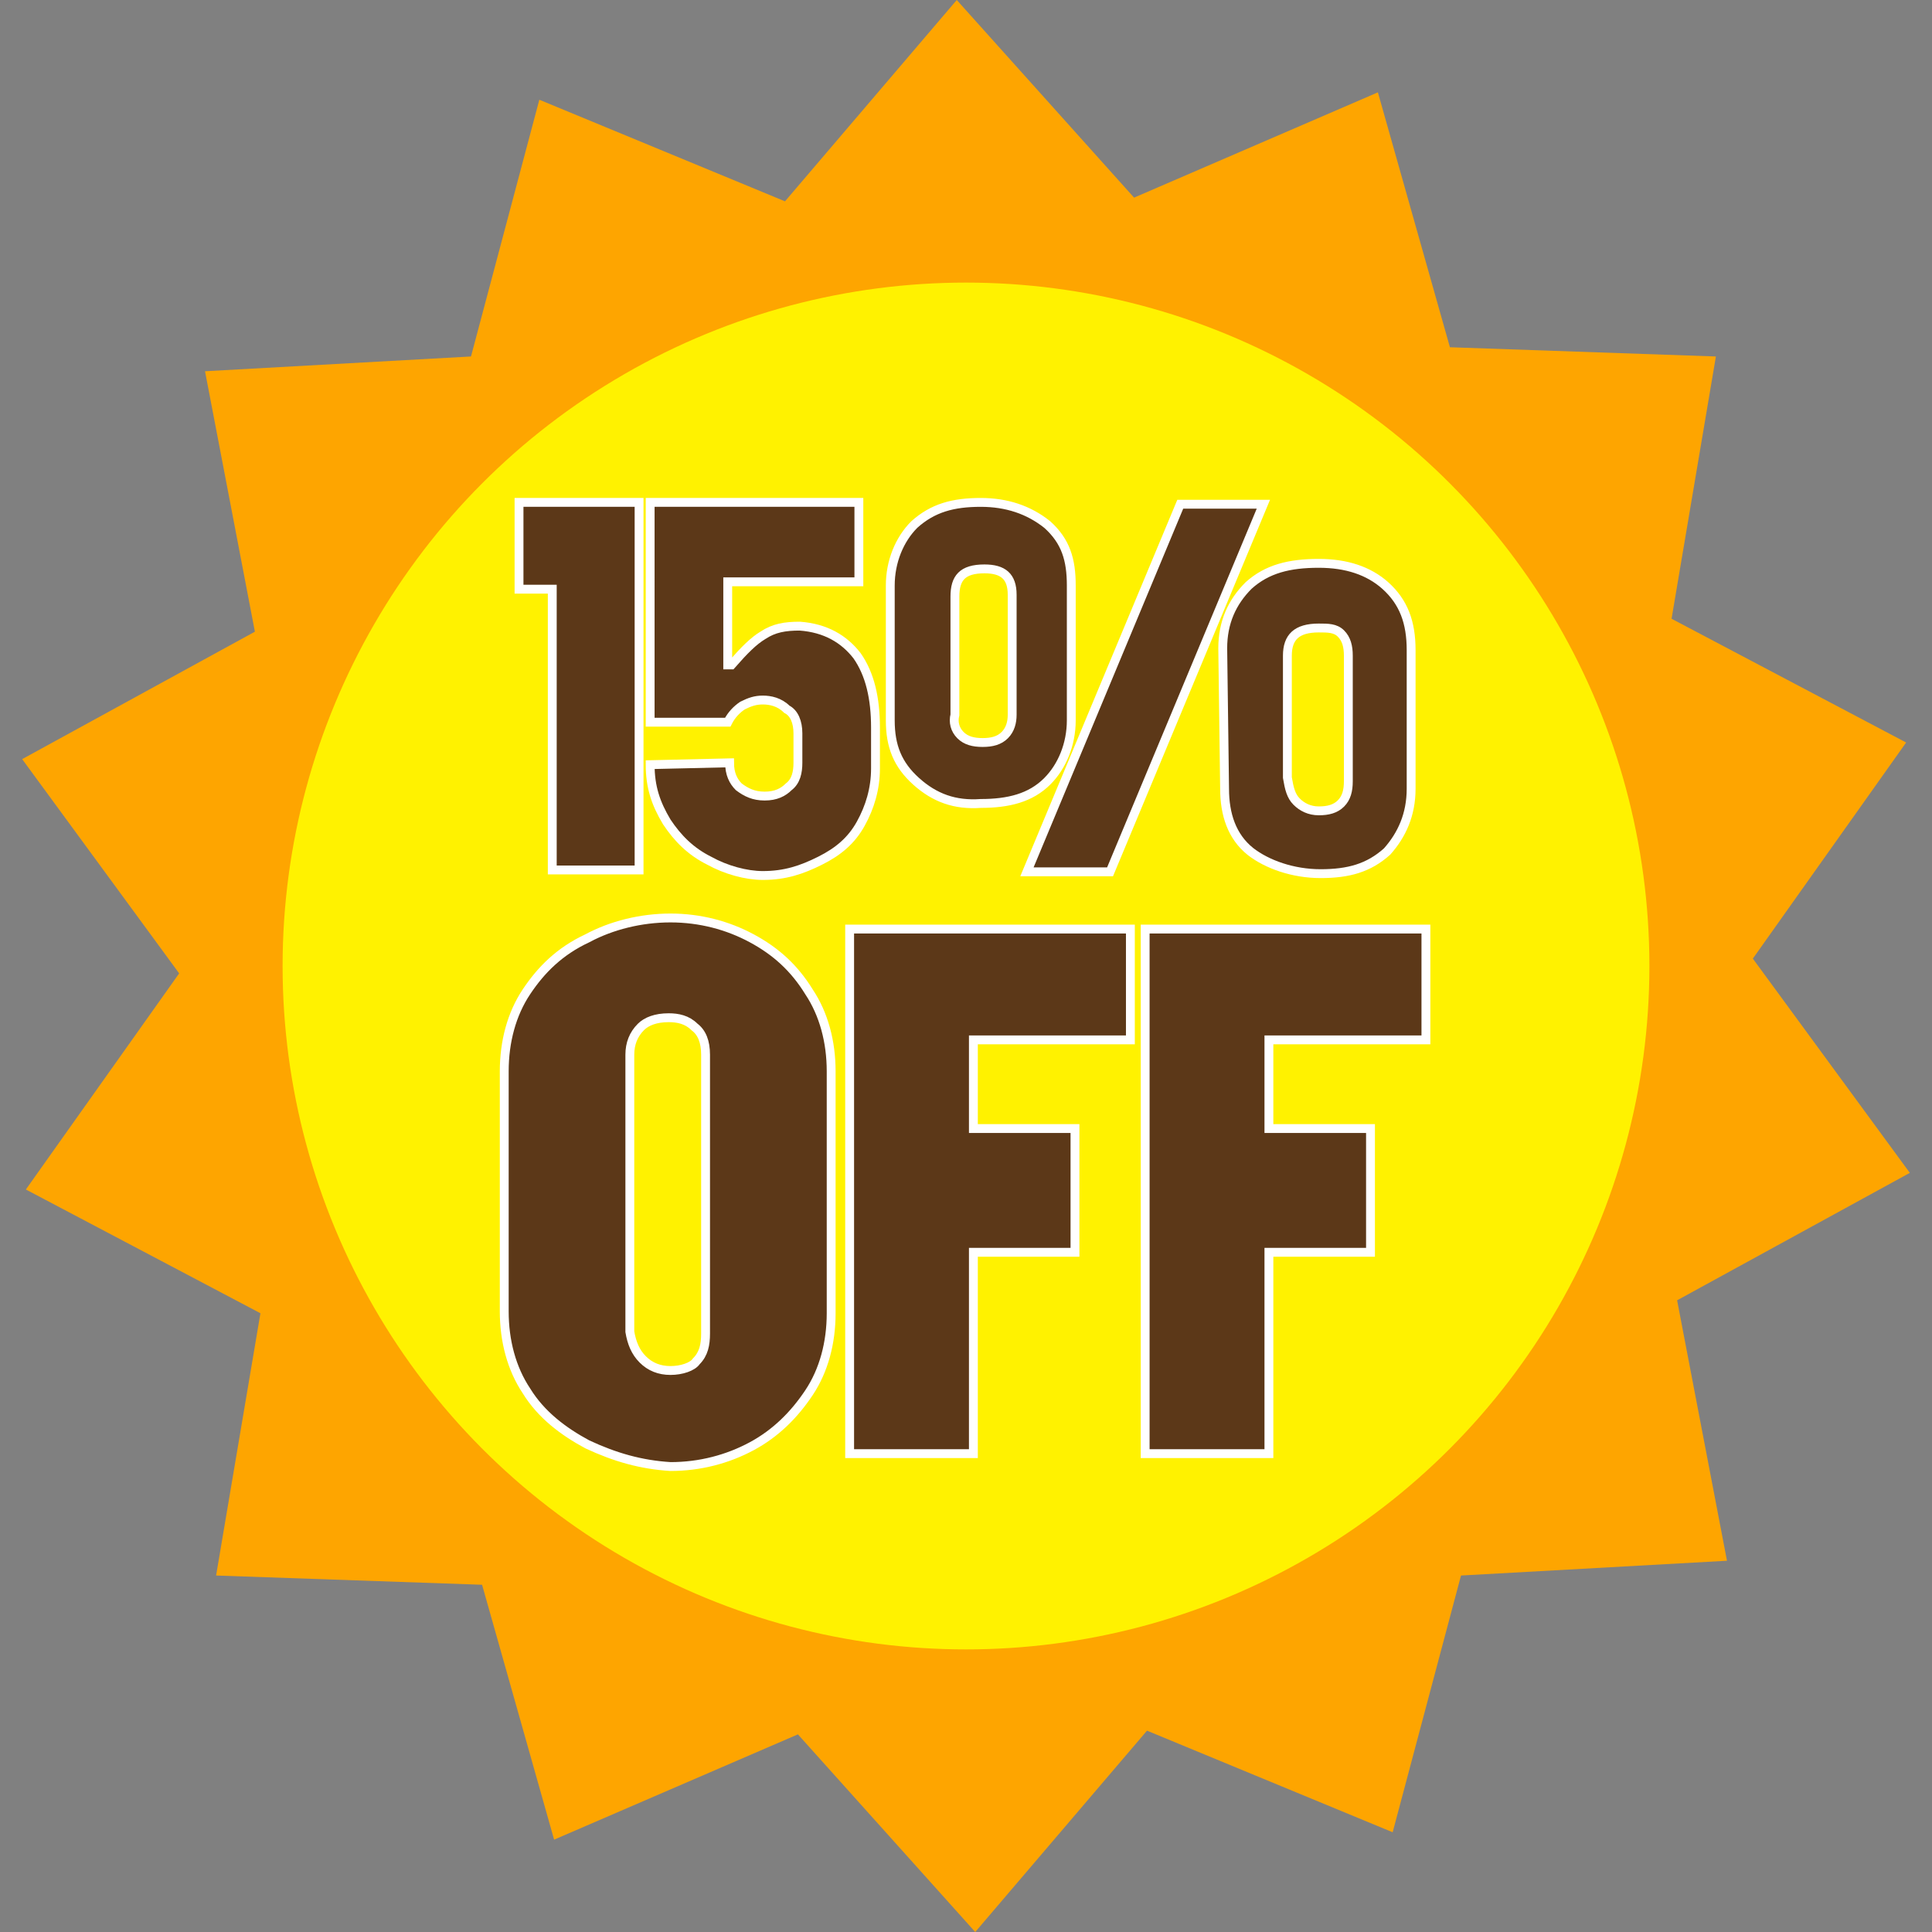 <?xml version="1.0" encoding="utf-8"?>
<!-- Generator: Adobe Illustrator 24.3.0, SVG Export Plug-In . SVG Version: 6.00 Build 0)  -->
<svg version="1.1" id="Capa_1" xmlns="http://www.w3.org/2000/svg" xmlns:xlink="http://www.w3.org/1999/xlink" x="0px" y="0px"
	 viewBox="0 0 104.6 104.6" style="enable-background:new 0 0 104.6 104.6;" xml:space="preserve">
<rect x="0" y="0" width="104.6" height="104.6" fill="#808080" stroke="none"/>
<style type="text/css">
	.st0{fill:#FEA500;}
	.st1{fill:#FFF200;}
	.st2{fill:#D80000;}
	.st3{fill:#FF0000;}
	.st4{fill:#5C3818;stroke:#FFFFFF;stroke-width:0.48;stroke-miterlimit:10;}
	.st5{fill:#8E631C;}
</style>
<g>
	<polygon class="st0" points="78.5,18.8 92.9,19.3 90.5,33.5 103.2,40.2 94.9,51.9 103.4,63.5 90.8,70.4 93.5,84.5 79.1,85.3 
		75.4,99.2 62.1,93.7 52.8,104.6 43.2,93.9 30,99.6 26.1,85.8 11.7,85.3 14.1,71.1 1.4,64.4 9.7,52.7 1.2,41.1 13.8,34.2 11.1,20.1 
		25.5,19.3 29.2,5.4 42.5,10.9 51.8,0 61.4,10.7 74.6,5 	"/>
	<circle class="st1" cx="52.3" cy="52.3" r="37"/>
</g>
<g>
	<path class="st4" d="M29.9,31.9h-1.8v-4.7h6.5v19.9h-4.7V31.9z"/>
	<path class="st4" d="M38.4,46.6c-1-0.5-1.7-1.2-2.3-2.1c-0.6-1-0.9-1.9-0.9-3.1l4.3-0.1c0,0.6,0.2,1,0.5,1.3
		c0.4,0.3,0.8,0.5,1.4,0.5c0.6,0,1-0.2,1.3-0.5c0.4-0.3,0.5-0.8,0.5-1.3v-1.6c0-0.6-0.2-1.1-0.6-1.3c-0.4-0.4-0.9-0.5-1.3-0.5
		c-0.4,0-0.7,0.1-1.1,0.3c-0.3,0.2-0.6,0.5-0.8,0.9h-4.2V27.2h11.3v4.3h-7.1v4.5h0.2c0.7-0.8,1.2-1.3,1.7-1.6c0.6-0.4,1.2-0.5,2-0.5
		c1.4,0.1,2.4,0.7,3.1,1.6c0.7,1,1,2.3,1,3.9v2.2c0,1.1-0.3,2.1-0.8,3c-0.5,0.9-1.2,1.5-2.2,2c-1,0.5-1.9,0.8-3.1,0.8
		C40.4,47.4,39.3,47.1,38.4,46.6z"/>
	<path class="st4" d="M49.6,42.3c-1-0.9-1.4-1.9-1.4-3.3v-7.3c0-1.3,0.5-2.5,1.3-3.3c1-0.9,2.1-1.2,3.6-1.2c1.4,0,2.6,0.4,3.6,1.2
		c1,0.9,1.3,1.9,1.3,3.3V39c0,1.3-0.5,2.5-1.3,3.3c-0.9,0.9-2.1,1.2-3.6,1.2C51.7,43.6,50.6,43.2,49.6,42.3z M52,39.8
		c0.3,0.3,0.7,0.4,1.2,0.4c0.5,0,0.9-0.1,1.2-0.4c0.3-0.3,0.4-0.7,0.4-1.1v-6.5c0-1-0.5-1.4-1.5-1.4c-1.2,0-1.6,0.5-1.6,1.5v6.4
		C51.6,39.1,51.7,39.5,52,39.8z M63.9,27.3h4.5l-8.3,19.9h-4.5L63.9,27.3z M66.2,35.1c0-1.4,0.5-2.5,1.4-3.4c1-0.9,2.2-1.2,3.8-1.2
		c1.5,0,2.7,0.4,3.6,1.2c1,0.9,1.4,2,1.4,3.5v7.5c0,1.4-0.5,2.5-1.3,3.4c-1,0.9-2.1,1.2-3.6,1.2c-1.5,0-2.9-0.5-3.8-1.2
		c-1-0.8-1.4-2-1.4-3.4L66.2,35.1L66.2,35.1z M70.2,43.4c0.3,0.3,0.7,0.5,1.2,0.5c0.5,0,0.9-0.1,1.2-0.4c0.3-0.3,0.4-0.7,0.4-1.2
		v-6.8c0-0.5-0.1-0.9-0.4-1.2C72.3,34,71.9,34,71.4,34c-1.2,0-1.7,0.5-1.7,1.5v6.6C69.8,42.7,69.9,43.1,70.2,43.4z"/>
	<path class="st4" d="M31.8,78.2c-1.3-0.7-2.5-1.6-3.3-2.9c-0.8-1.2-1.2-2.7-1.2-4.3v-13c0-1.6,0.4-3.1,1.2-4.3
		c0.8-1.2,1.8-2.2,3.3-2.9c1.3-0.7,2.9-1.1,4.5-1.1c1.6,0,3.1,0.4,4.4,1.1c1.3,0.7,2.3,1.6,3.1,2.9c0.8,1.2,1.2,2.7,1.2,4.3v13.1
		c0,1.6-0.4,3.1-1.2,4.3c-0.8,1.2-1.8,2.2-3.1,2.9c-1.3,0.7-2.8,1.1-4.4,1.1C34.7,79.3,33.3,78.9,31.8,78.2z M34.8,73.6
		c0.4,0.4,0.9,0.6,1.5,0.6s1.2-0.2,1.4-0.5c0.4-0.4,0.5-0.9,0.5-1.5V57.1c0-0.7-0.2-1.2-0.6-1.5c-0.4-0.4-0.9-0.5-1.4-0.5
		c-0.7,0-1.2,0.2-1.5,0.5c-0.4,0.4-0.6,0.9-0.6,1.5v15C34.2,72.7,34.4,73.2,34.8,73.6z"/>
	<path class="st4" d="M46,50.3h15.2v6h-8.5v4.8h5.5v6.7h-5.5v10.9H46V50.3z"/>
	<path class="st4" d="M62,50.3h15.2v6h-8.5v4.8h5.5v6.7h-5.5v10.9H62V50.3z"/>
</g>
</svg>

